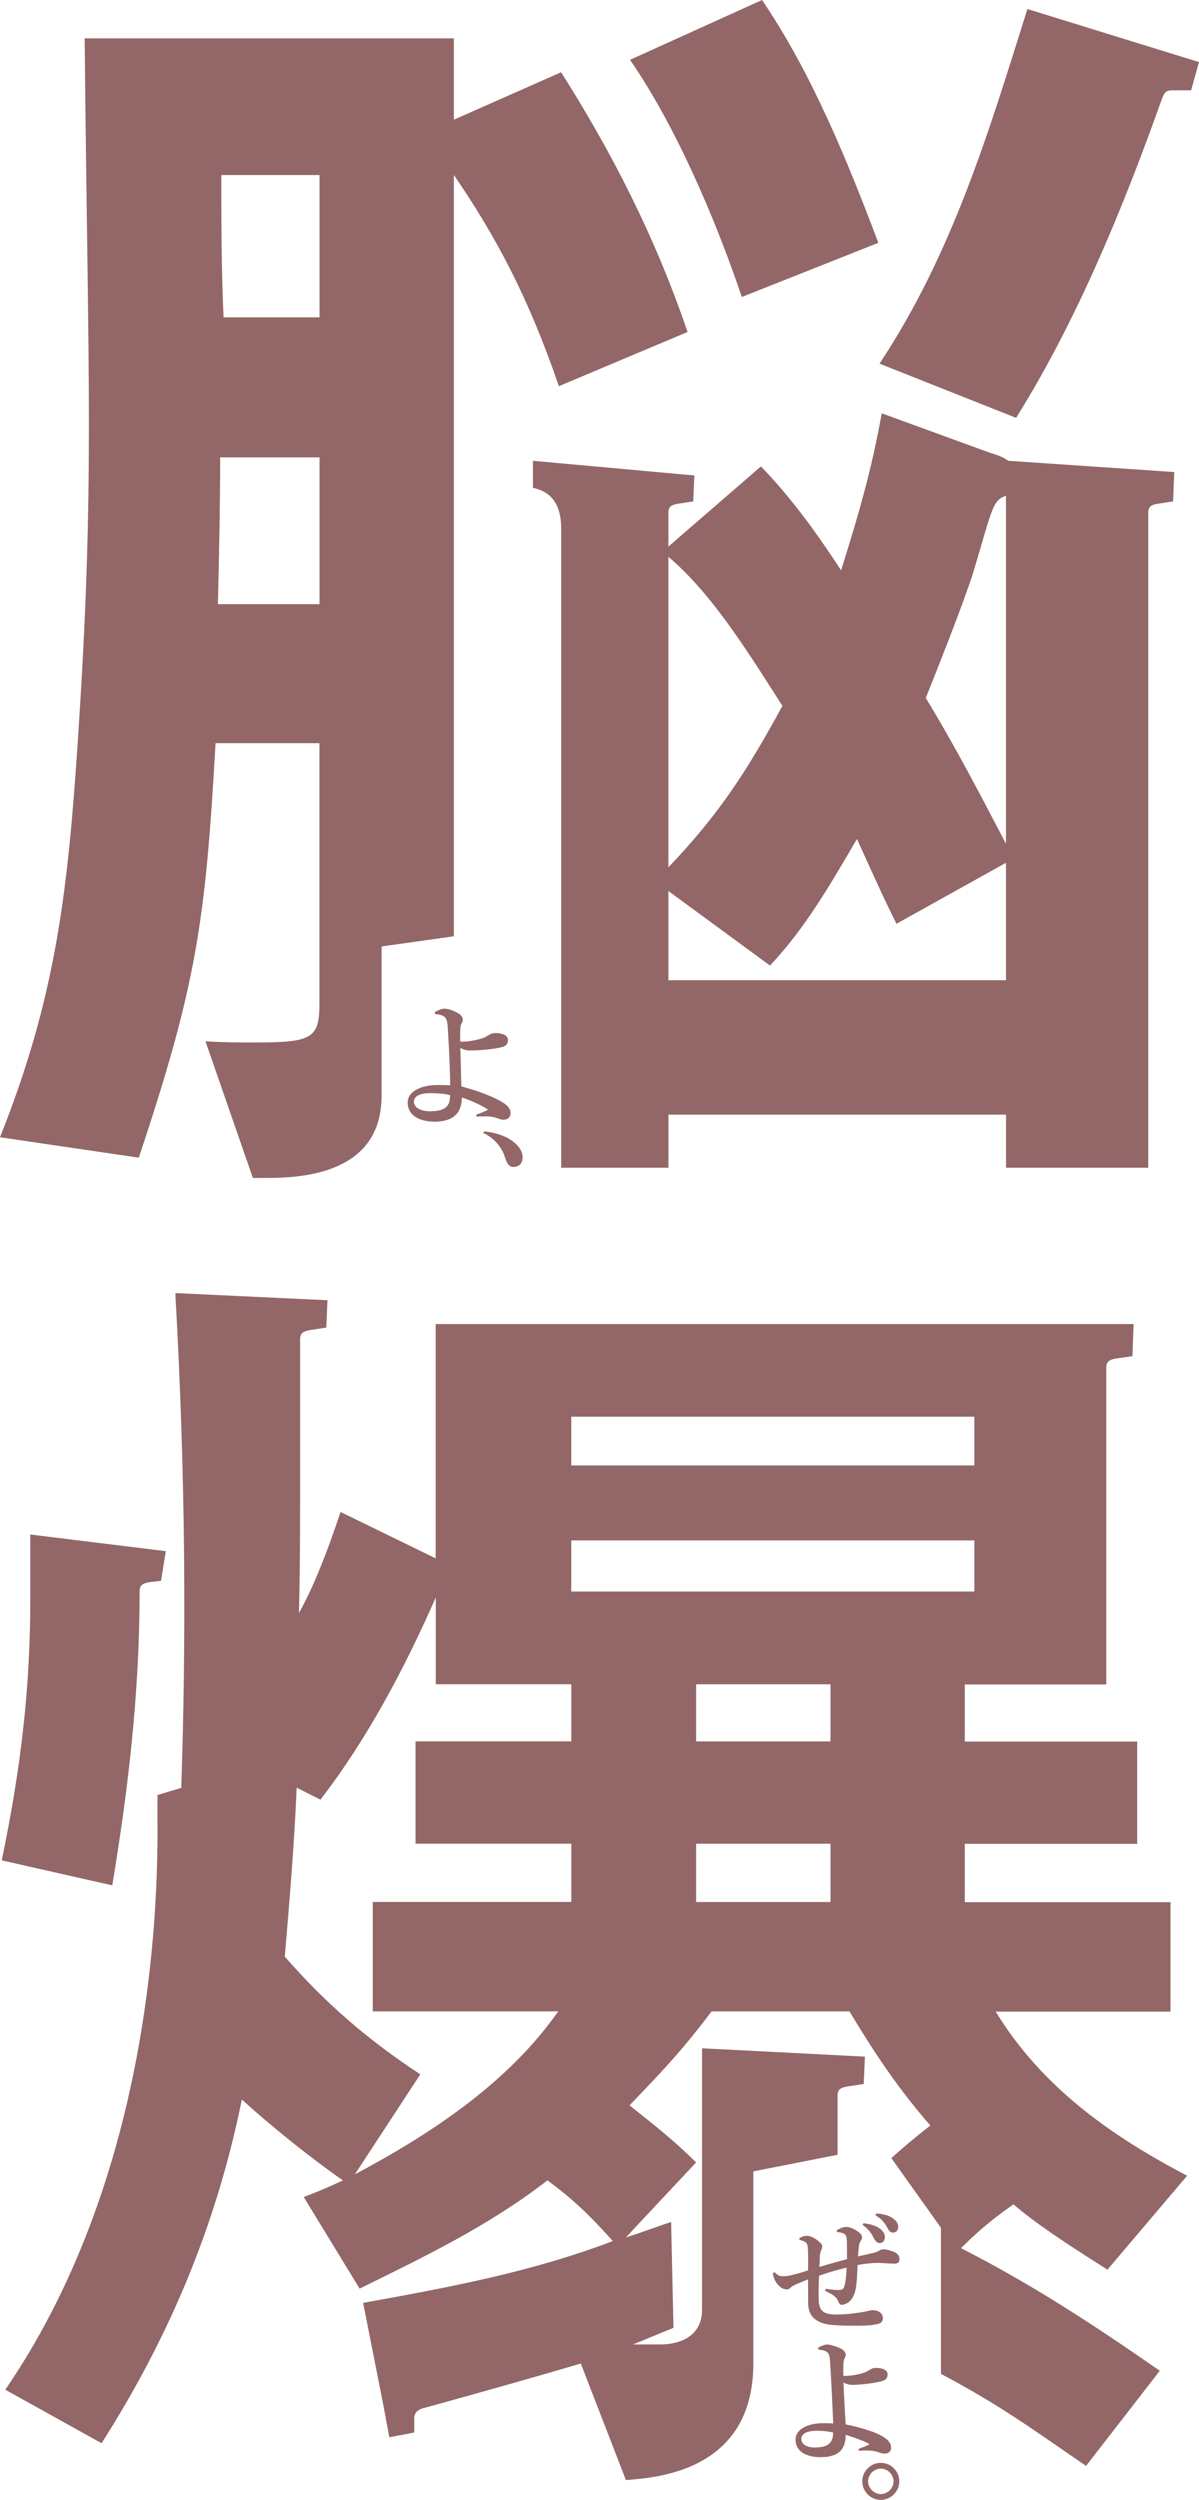 <?xml version="1.0" encoding="UTF-8"?><svg xmlns="http://www.w3.org/2000/svg" viewBox="0 0 281.87 587.49"><defs><style>.cls-1{isolation:isolate;}.cls-2{fill:#936767;}.cls-3{mix-blend-mode:multiply;}</style></defs><g class="cls-1"><g id="_イヤー_2"><g id="_字"><g class="cls-3"><path class="cls-2" d="M106.7,41.14V220.04l-16.99,2.39v35.02c0,14.33-11.15,19.38-26.54,19.38h-3.72l-11.15-32.11c4.51,.27,7.17,.27,11.94,.27,13.27,0,14.86-1.06,14.86-9.29v-61.04h-24.42c-2.39,42.2-4.51,56.8-18.05,97.41L0,267.27c13.01-32.65,15.92-57.06,18.31-93.43,3.98-59.98,2.39-82.81,1.59-164.82H106.7V28.13l25.21-11.15c11.94,18.84,22.03,38.48,29.73,61.04l-30.26,12.74c-7.17-20.97-14.86-35.3-24.68-49.63Zm-31.58,66.35h-23.36c0,11.41-.27,23.36-.53,34.5h23.89v-34.5Zm-22.56-32.91h22.56V41.14h-23.09c0,10.62,0,22.03,.53,33.44Zm154.74,22.56l25.48,9.29c1.86,.53,3.18,1.06,4.25,1.86l39.02,2.65-.27,6.9-3.45,.53c-2.12,.27-2.39,1.06-2.39,2.12v153.94h-33.44v-12.47h-79.36v12.47h-25.21V124.21q0-8.23-6.64-9.55v-6.37l37.95,3.45-.27,6.1-3.45,.53c-1.86,.27-2.39,.8-2.39,2.12v7.96l21.76-18.84c7.43,7.7,13.27,15.92,18.84,24.42,4.25-13.54,7.17-23.62,9.55-36.89Zm-.8-40.08l-32.11,12.74c-6.37-18.84-15.66-40.34-26.28-55.74L179.15,0c11.68,17.25,19.91,37.42,27.34,57.06Zm-49.37,73.78v72.99c11.94-12.47,18.58-22.83,26.81-37.95-7.7-11.94-16.19-26.01-26.81-35.03Zm0,99.53h79.36v-27.6l-25.74,14.33c-3.45-6.9-6.37-13.54-9.29-19.91-6.1,10.35-11.94,20.7-20.44,29.73l-23.89-17.52v20.97ZM241.53,2.12l40.34,12.47-1.86,6.64h-4.51c-1.59,0-1.86,.8-2.39,2.12-8.76,24.68-19.91,52.02-34.24,74.85l-32.11-12.74c17.25-26.01,25.74-54.67,34.77-83.34Zm-5.04,196.14V116.52c-3.18,1.06-3.18,2.92-7.7,18.05-2.39,7.43-7.96,21.5-11.15,29.46,6.64,10.88,12.74,22.56,18.84,34.24Z"/><path class="cls-2" d="M38.98,364.53l-1.12,6.99-2.52,.28c-1.96,.28-2.52,.84-2.52,2.24,0,24.32-2.8,47.24-6.43,69.04L.41,437.21c4.47-21.52,6.71-40.25,6.71-61.49v-15.09l31.86,3.91Zm170.58,142.63c3.05-2.74,6.1-5.28,9.15-7.63-7.55-8.67-13.14-17.05-19.01-26.83h-32.42c-6.71,8.94-11.74,14.26-19.29,22.08,5.59,4.47,10.34,8.11,15.65,13.42l-16.49,17.61c3.63-1.12,7.27-2.52,10.62-3.63l.56,24.88-9.5,3.91h6.43c5.03,0,9.78-2.24,9.78-8.11v-61.49l38.29,1.96-.28,6.43-3.63,.56c-1.68,.28-2.52,.56-2.52,2.24v13.84l-19.8,3.9v45.16c0,25.72-23.52,26.83-29.95,27.39l-10.62-27.39c-12.3,3.63-24.32,6.99-37.46,10.62-1.4,.56-1.68,1.4-1.68,2.24v3.35l-5.87,1.12-1.4-7.55-4.75-24.04c20.13-3.63,39.69-7.27,58.7-14.53-5.31-5.87-8.94-9.5-15.37-14.26-13.7,10.62-28.79,17.89-44.16,25.44l-13.14-21.52q4.47-1.68,9.22-3.91c-7.27-5.03-17.05-12.86-23.76-19.01-6.15,30.19-17.33,56.18-32.98,80.78l-22.64-12.58c31.59-46.12,36.06-103.7,35.78-133.89v-5.87l5.59-1.68c1.12-33.54,1.12-72.12-1.4-116.28l35.78,1.68-.28,6.43-3.63,.56c-1.96,.28-2.52,.84-2.52,2.24v29.91c0,9.78,0,24.6-.28,34.38,2.8-5.03,5.87-12.02,9.78-23.76l22.36,10.9v-55.06h164.08l-.28,7.55-3.91,.56c-1.68,.28-2.24,.84-2.24,2.24v74.35h-33.26v13.42h40.53v24.04h-40.53v13.7h48.36v25.72h-41.09c10.9,17.89,27.39,29.35,45,38.57l-18.73,22.08c-6.99-4.47-15.95-10.05-22.1-15.36-4.75,3.35-8.14,6.12-12.33,10.31,16.49,8.39,31.07,17.91,46.73,28.81l-17.33,22.36c-13.42-9.22-20.43-14.37-34.12-21.63v-34.35l-11.64-16.33Zm-110.76-19.65l-15.37,23.48c17.89-9.5,36.06-21.52,47.8-38.29h-43.6v-25.72h46.68v-13.7h-36.62v-24.04h36.62v-13.42h-31.86v-20.4c-7.27,16.49-15.93,32.98-27.11,47.52l-5.59-2.8c-.56,13.14-1.68,26.55-2.8,39.69,9.78,11.18,19.57,19.57,31.86,27.67Zm35.5-154.57v11.46h94.76v-11.46h-94.76Zm0,29.07v12.02h94.76v-12.02h-94.76Zm29.35,33.82v13.42h31.59v-13.42h-31.59Zm0,37.46v13.7h31.59v-13.7h-31.59Z"/><g><path class="cls-2" d="M193.96,538.34l.16-.45c1.51,.23,2.7,.32,3.18,.29,.68-.03,1.03-.29,1.19-.87,.29-1.03,.45-2.25,.55-4.4-2.51,.58-4.21,1.16-6.49,1.9-.1,2.15-.16,4.34-.06,6.08,.16,2.09,1.03,3.05,4.08,3.05,1.93,0,3.79-.19,5.59-.48,.9-.13,1.48-.26,1.86-.35,.26-.06,.68-.19,1.09-.19,1.74,0,2.44,1,2.44,1.86,0,.74-.39,1.19-1.16,1.38-1.09,.26-2.38,.42-5.05,.42-3.12,0-6.3-.06-7.85-.58-2.22-.74-3.47-2.09-3.5-4.69-.03-1.8,0-3.34-.03-5.63-1.22,.48-2.25,.9-3.09,1.29-.45,.23-.8,.42-1.09,.71-.32,.32-.51,.35-.87,.35-.61,0-1.25-.26-1.96-1.03-.8-.87-1.09-1.67-1.29-2.8l.48-.19c.71,.8,1.22,.93,1.93,.93s1.35-.06,1.99-.26c1.13-.29,2.22-.51,3.92-1.13,0-1.32,.03-3.5-.06-5.08-.06-1.19-.29-1.7-1.96-2.06l-.06-.39c.8-.51,1.45-.58,1.86-.58,.64,0,1.9,.45,3.12,1.7,.26,.26,.42,.51,.42,.71,0,.32-.06,.55-.19,.8-.23,.48-.32,1.03-.35,1.45-.06,.64-.1,2.09-.13,2.67,2.22-.68,4.02-1.19,6.49-1.83,0-1.99,0-2.7-.03-4.18-.03-1.29-.26-1.64-.84-1.9-.35-.16-1-.29-1.51-.29l-.03-.42c.9-.58,1.74-.8,2.12-.8,.61,0,1.48,.16,2.73,1,.8,.55,1.09,1,1.09,1.45,0,.32-.06,.48-.29,.84-.23,.39-.32,.42-.42,1.16-.13,.96-.16,1.58-.23,2.48,.87-.19,3.15-.71,3.99-.93,.45-.13,.77-.29,1.09-.48,.23-.13,.48-.26,1.09-.26,.58,0,1.61,.35,2.44,.68,.84,.39,1.13,1,1.13,1.61,0,.84-.39,1.09-1.29,1.09-.64,0-2.25-.13-3.02-.16-1.58-.1-4.08,.19-5.53,.48-.1,2.6-.23,4.5-.42,5.5-.26,1.32-.77,2.67-1.86,3.34-.51,.32-1.03,.51-1.51,.51-.35,0-.58-.35-.74-.71-.13-.45-.45-.96-1.03-1.41-.35-.29-1.09-.71-2.12-1.19Zm8.84-15.43l.19-.42c1.25,.1,2.99,.55,3.95,1.32,.64,.55,1.09,1.16,1.09,1.93,0,.93-.58,1.41-1.22,1.41s-1.03-.45-1.48-1.35c-.48-1-1.41-2.19-2.54-2.89Zm3.02-2.28l.16-.45c1.38,.1,2.86,.39,3.89,1.13,.93,.64,1.29,1.29,1.29,2.09s-.58,1.29-1.22,1.29c-.45,0-.87-.19-1.35-1.16-.61-1.19-1.45-2.15-2.77-2.89Z"/><path class="cls-2" d="M211.41,583.15c0,2.38-1.96,4.35-4.35,4.35s-4.35-1.96-4.35-4.35,1.96-4.35,4.35-4.35,4.35,1.93,4.35,4.35Zm-7.33,0c0,1.6,1.39,2.99,2.99,2.99s2.99-1.39,2.99-2.99-1.36-2.99-2.99-2.99-2.99,1.36-2.99,2.99Z"/><path class="cls-2" d="M192.4,552.19l-.08-.45c.9-.51,1.66-.76,2.08-.76,.59,0,1.72,.28,3.01,.84,1.07,.48,1.41,1.15,1.41,1.49,0,.39-.14,.7-.34,1.1-.22,.45-.25,1.18-.22,3.71,0,.25,.08,.28,.37,.25,1.86,0,3.85-.53,4.58-.79,1.1-.42,1.66-1.1,2.64-1.1,1.88,0,2.81,.62,2.81,1.52,0,.79-.31,1.38-1.55,1.66-2.25,.56-5.46,.82-6.72,.82-.79,0-1.43-.2-2.11-.56,.2,4.3,.39,7.7,.53,9.84,2.98,.62,6.33,1.52,8.46,2.7,1.29,.73,2.22,1.57,2.22,2.73,0,1.01-.67,1.43-1.52,1.43-.62,0-1.29-.25-1.8-.42-.59-.2-1.32-.31-2.42-.31-.51,0-1.12,.03-1.86,.06l-.06-.42c.9-.34,1.88-.67,2.59-1.1-1.1-.76-3.82-1.63-5.62-2.22,.03,3.54-1.8,5.26-5.9,5.26-3.21,0-5.88-1.27-5.88-4.11,0-2.59,3.12-3.88,6.47-3.88,1.18,0,1.83,.03,2.39,.06-.17-3.85-.37-8.27-.67-13.53-.08-1.88-.22-2.62-.59-3.04-.42-.51-1.1-.67-2.22-.79Zm-4.02,21c0,.98,.87,2,3.21,2,3.57,0,4.25-1.55,4.27-3.51-1.04-.28-2.5-.42-3.96-.42-1.88,0-3.51,.53-3.51,1.94Z"/></g><g><path class="cls-2" d="M113.78,265.88c2.47,.23,5.08,1.02,6.82,2.38,1.51,1.16,2.26,2.41,2.26,3.69,0,1.48-.84,2.29-2.18,2.29-.96,0-1.51-.75-2.03-2.44-.64-2.09-2.5-4.41-5.02-5.52l.15-.41Z"/><path class="cls-2" d="M102.31,238.32l-.09-.49c.97-.52,1.76-.79,2.22-.79,.64,0,1.85,.3,2.89,.88,1.15,.52,1.46,1.25,1.46,1.61,0,.43-.15,.76-.36,1.18-.24,.49-.27,1.28-.24,3.83,0,.27,.09,.3,.39,.27,2,0,4.16-.58,4.95-.85,1.18-.46,1.79-1.18,2.85-1.18,2.03,0,3.04,.67,3.04,1.64,0,.85-.33,1.43-1.67,1.73-2.92,.61-5.89,.73-7.26,.73-.85,0-1.55-.21-2.28-.61,.18,4.65,.15,7.05,.27,9.05,3.46,.94,6.77,2.1,9.2,3.46,1.4,.79,2.34,1.61,2.34,2.79,0,1.09-.73,1.58-1.64,1.58-.67,0-1.21-.27-1.76-.46-.64-.21-1.43-.33-2.61-.33-.55,0-1.21,.03-2,.06l-.06-.46c.97-.36,2.03-.73,2.79-1.18-1.18-.82-4.1-2.25-6.17-2.85,0,3.71-2.13,5.68-6.38,5.68-3.46,0-6.35-1.4-6.35-4.46,0-2.79,3.37-4.16,6.99-4.16,1.4,0,2.4,.03,3.01,.06-.06-3.55-.18-6.92-.52-12.6-.09-2.03-.24-2.82-.64-3.28-.46-.55-1.15-.73-2.37-.85Zm-5.01,20.65c0,1.06,1.25,2.19,3.77,2.19,4.22,0,4.71-1.67,4.74-3.8-1.12-.3-3.13-.46-4.71-.46-2.03,0-3.8,.55-3.8,2.07Z"/></g></g></g></g></g></svg>